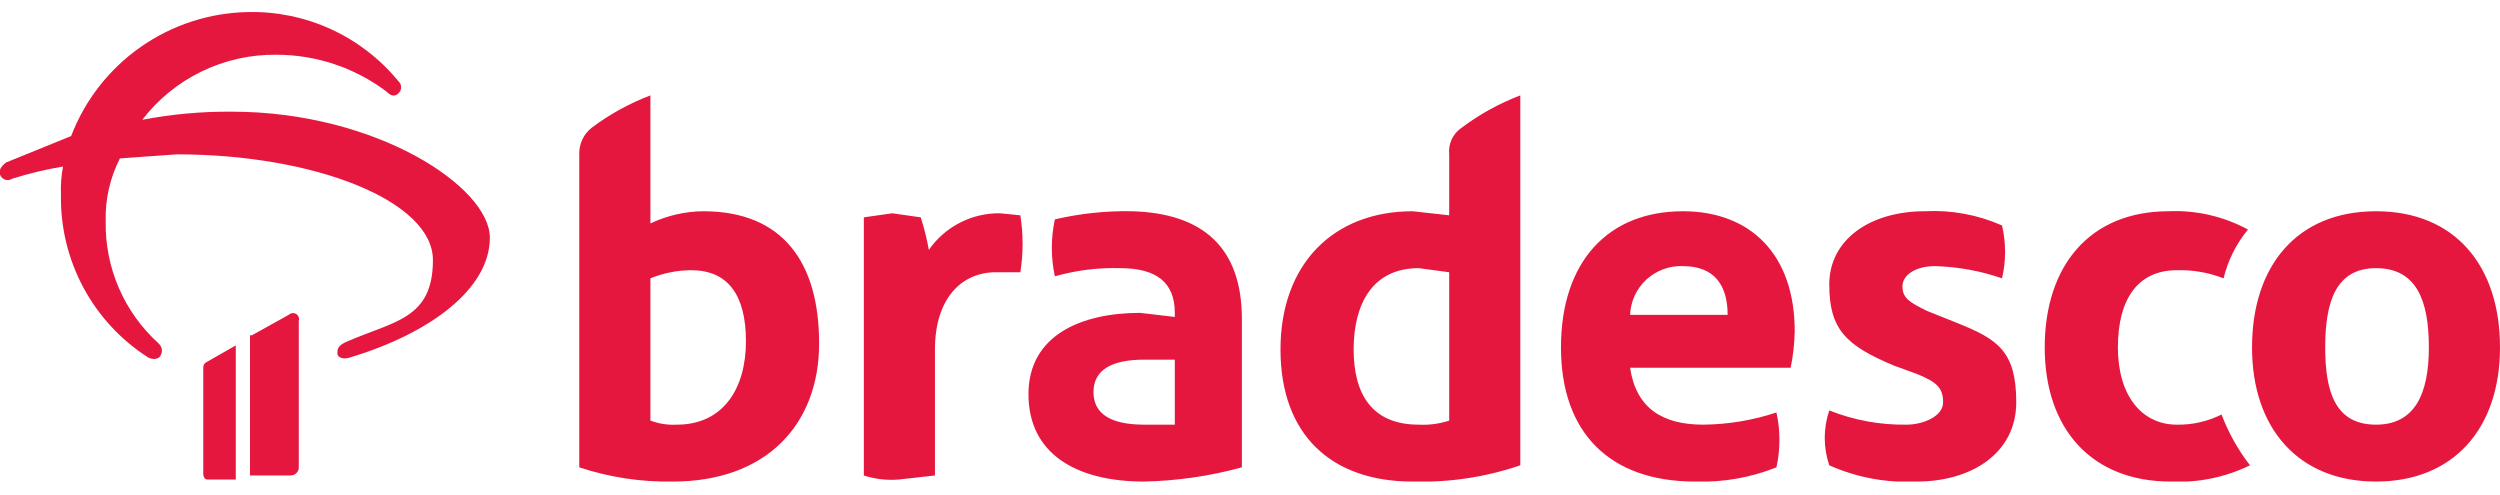 <svg width="96" height="19" viewBox="0 0 96 19" fill="none" xmlns="http://www.w3.org/2000/svg">
<g clip-path="url(#clip0_435_446)">
<path d="M27.005 8.112C26.302 8.119 25.61 8.279 24.976 8.58V3.663C24.166 3.971 23.404 4.391 22.712 4.912C22.561 5.033 22.439 5.188 22.358 5.364C22.277 5.54 22.238 5.733 22.244 5.927V17.946C23.401 18.329 24.615 18.513 25.834 18.492C29.424 18.492 31.454 16.307 31.454 13.185C31.454 10.063 30.049 8.112 27.005 8.112ZM25.99 16.307C25.645 16.326 25.299 16.273 24.976 16.151V10.688C25.471 10.485 26.001 10.379 26.537 10.376C27.942 10.376 28.644 11.312 28.644 13.107C28.644 14.902 27.785 16.307 25.99 16.307ZM9.054 13.263L7.961 13.888C7.805 13.966 7.805 14.044 7.805 14.2V18.18C7.805 18.336 7.883 18.415 7.961 18.415H9.054V13.263ZM38.4 8.19C37.864 8.183 37.336 8.308 36.859 8.553C36.383 8.798 35.974 9.155 35.668 9.595C35.592 9.172 35.488 8.755 35.356 8.346L34.263 8.19L33.171 8.346V18.258C33.599 18.397 34.049 18.45 34.498 18.415L35.902 18.258V13.419C35.902 11.468 36.917 10.454 38.244 10.454H39.181C39.297 9.73 39.297 8.992 39.181 8.268L38.4 8.19ZM11.083 12.092L9.678 12.873H9.6V18.258H11.161C11.244 18.258 11.323 18.226 11.382 18.167C11.44 18.108 11.473 18.029 11.473 17.946V12.327C11.489 12.277 11.487 12.223 11.468 12.174C11.45 12.124 11.415 12.083 11.37 12.056C11.325 12.029 11.272 12.018 11.22 12.025C11.168 12.031 11.12 12.055 11.083 12.092ZM8.898 4.288C7.745 4.279 6.595 4.383 5.463 4.6C6.069 3.812 6.85 3.176 7.744 2.743C8.638 2.309 9.621 2.09 10.615 2.102C12.134 2.102 13.613 2.595 14.829 3.507C14.985 3.663 15.141 3.741 15.297 3.585C15.331 3.556 15.357 3.52 15.376 3.48C15.394 3.439 15.403 3.395 15.403 3.351C15.403 3.307 15.394 3.263 15.376 3.223C15.357 3.182 15.331 3.146 15.297 3.117C14.599 2.265 13.716 1.584 12.716 1.124C11.715 0.665 10.623 0.438 9.522 0.463C8.045 0.49 6.609 0.957 5.399 1.806C4.189 2.654 3.26 3.844 2.732 5.224L0.234 6.239C0.026 6.395 -0.052 6.551 -1.5242e-05 6.707C0.016 6.752 0.042 6.793 0.076 6.826C0.11 6.86 0.151 6.885 0.196 6.9C0.241 6.915 0.289 6.92 0.336 6.913C0.384 6.907 0.429 6.89 0.468 6.863C1.107 6.662 1.759 6.505 2.42 6.395C2.352 6.755 2.325 7.122 2.341 7.488C2.32 8.729 2.618 9.954 3.205 11.047C3.793 12.14 4.651 13.065 5.698 13.732C5.854 13.81 6.088 13.81 6.166 13.653C6.244 13.497 6.244 13.341 6.088 13.185C5.435 12.595 4.916 11.871 4.566 11.064C4.216 10.256 4.043 9.382 4.059 8.502C4.034 7.663 4.222 6.831 4.605 6.083L6.79 5.927C12.098 5.927 16.624 7.722 16.624 9.985C16.624 12.249 15.141 12.327 13.346 13.107C12.956 13.263 12.956 13.419 12.956 13.575C12.956 13.732 13.19 13.81 13.424 13.732C16.546 12.795 18.81 11.078 18.81 9.127C18.81 7.175 14.439 4.288 8.898 4.288ZM55.649 5.927V8.268L54.244 8.112C51.2 8.112 49.171 10.141 49.171 13.419C49.171 16.697 51.122 18.492 54.244 18.492C55.649 18.533 57.05 18.321 58.38 17.868V3.663C57.571 3.971 56.809 4.391 56.117 4.912C55.955 5.023 55.826 5.176 55.743 5.355C55.661 5.534 55.628 5.731 55.649 5.927ZM55.649 16.151C55.272 16.275 54.875 16.328 54.478 16.307C52.683 16.307 51.98 15.136 51.98 13.419C51.98 11.702 52.683 10.297 54.478 10.297L55.649 10.454V16.151ZM83.59 16.307C82.263 16.307 81.327 15.214 81.327 13.341C81.327 11.468 82.107 10.376 83.59 10.376C84.203 10.359 84.814 10.465 85.385 10.688C85.552 10.001 85.872 9.36 86.322 8.814C85.39 8.309 84.338 8.066 83.278 8.112C80.234 8.112 78.517 10.219 78.517 13.341C78.517 16.463 80.312 18.492 83.356 18.492C84.407 18.544 85.454 18.329 86.4 17.868C85.941 17.275 85.573 16.618 85.307 15.917C84.775 16.184 84.186 16.318 83.59 16.307ZM43.473 8.112C42.475 8.092 41.479 8.197 40.507 8.424C40.351 9.144 40.351 9.89 40.507 10.61C41.319 10.379 42.161 10.274 43.005 10.297C44.41 10.297 45.112 10.844 45.112 12.014V12.171L43.785 12.014C41.522 12.014 39.493 12.873 39.493 15.136C39.493 17.4 41.288 18.492 43.941 18.492C45.208 18.464 46.466 18.28 47.688 17.946V12.249C47.688 9.517 46.205 8.19 43.473 8.112ZM45.112 16.307H43.941C42.693 16.307 41.99 15.917 41.99 15.058C41.99 14.2 42.693 13.81 43.941 13.81H45.112V16.307ZM91.239 8.112C88.195 8.112 86.478 10.219 86.478 13.341C86.478 16.463 88.273 18.492 91.239 18.492C94.205 18.492 96 16.463 96 13.341C96 10.219 94.283 8.112 91.239 8.112ZM91.239 16.307C89.678 16.307 89.288 15.058 89.288 13.341C89.288 11.624 89.678 10.297 91.239 10.297C92.8 10.297 93.268 11.546 93.268 13.341C93.268 15.136 92.722 16.307 91.239 16.307ZM64.624 8.112C61.737 8.112 59.941 10.063 59.941 13.341C59.941 16.619 61.815 18.492 65.093 18.492C66.16 18.528 67.223 18.342 68.215 17.946C68.369 17.252 68.369 16.533 68.215 15.839C67.308 16.14 66.36 16.298 65.405 16.307C63.844 16.307 62.829 15.683 62.595 14.122H68.761C68.856 13.659 68.908 13.189 68.917 12.717C68.917 9.751 67.2 8.112 64.624 8.112ZM62.595 12.092C62.605 11.836 62.666 11.584 62.773 11.351C62.881 11.119 63.033 10.909 63.221 10.735C63.41 10.561 63.631 10.426 63.871 10.338C64.112 10.249 64.368 10.209 64.624 10.219C65.873 10.219 66.341 11 66.341 12.092H62.595ZM75.161 12.405L73.99 11.936C73.366 11.624 73.054 11.468 73.054 11C73.054 10.532 73.6 10.219 74.302 10.219C75.18 10.243 76.049 10.401 76.878 10.688C77.034 10.02 77.034 9.326 76.878 8.658C75.946 8.245 74.93 8.058 73.912 8.112C71.805 8.112 70.244 9.205 70.244 10.922C70.244 12.639 70.868 13.263 72.741 14.044L73.6 14.356C74.38 14.668 74.615 14.902 74.615 15.449C74.615 15.995 73.834 16.307 73.21 16.307C72.195 16.322 71.187 16.136 70.244 15.761C70.012 16.444 70.012 17.185 70.244 17.868C71.298 18.337 72.448 18.551 73.6 18.492C75.707 18.492 77.424 17.4 77.424 15.449C77.424 13.497 76.722 13.029 75.161 12.405Z" fill="#E5173F"/>
</g>
<defs>
<clipPath id="clip0_435_446">
<rect width="96" height="18.029" fill="white" transform="translate(0 0.463)"/>
</clipPath>
</defs>
</svg>
